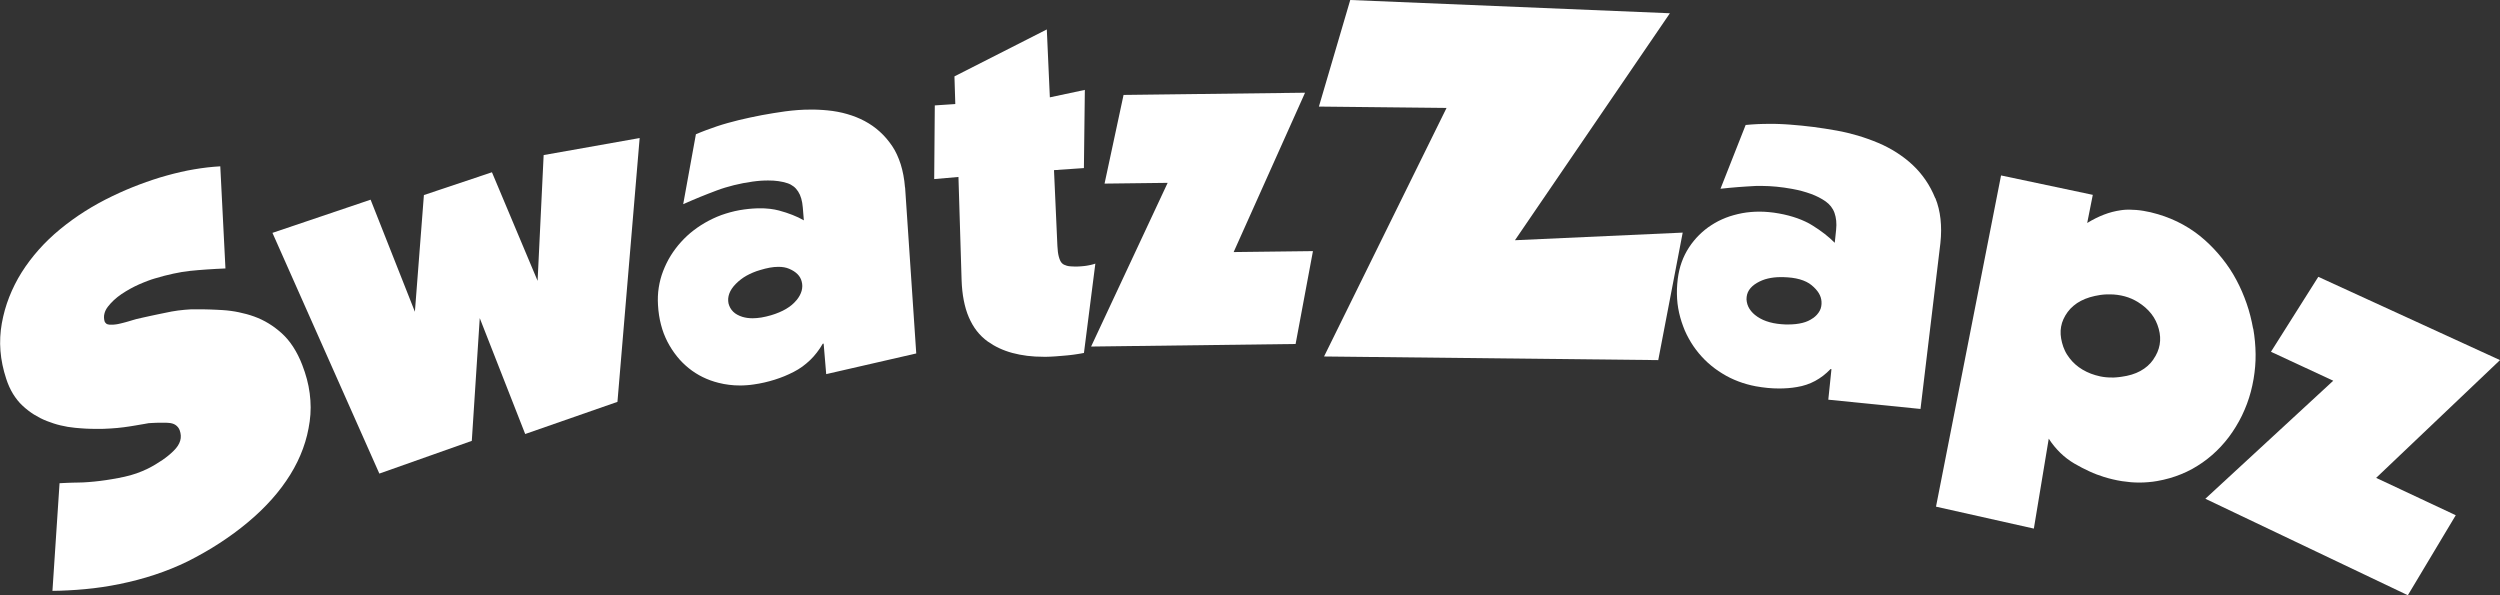 <?xml version="1.0" encoding="UTF-8"?>
<svg xmlns="http://www.w3.org/2000/svg" width="294" height="70" viewBox="0 0 294 70" fill="none">
  <rect x="0" y="0" width="294" height="70" fill="#333333" stroke="none"/>
  <g clip-path="url(#clip0_241_2)">
    <path d="M75.223 16.233L72.612 47.258L61.763 51.04L56.419 37.41L55.484 51.846L44.611 55.694L32.04 27.385L43.583 23.483L48.792 36.663L49.851 22.938L57.853 20.258L63.222 33.029L63.933 18.237L75.223 16.233Z" fill="white"></path>
    <path d="M25.907 19.594L26.513 31.57C26.131 31.588 25.755 31.606 25.39 31.624C25.025 31.641 24.673 31.665 24.326 31.689C23.979 31.712 23.644 31.736 23.314 31.766C22.985 31.796 22.668 31.825 22.362 31.855C22.05 31.89 21.733 31.932 21.403 31.985C21.074 32.039 20.733 32.104 20.386 32.181C20.039 32.258 19.68 32.341 19.31 32.436C18.94 32.531 18.563 32.637 18.175 32.756C18.058 32.791 17.934 32.827 17.799 32.874C17.664 32.922 17.523 32.969 17.37 33.029C17.217 33.088 17.058 33.147 16.887 33.218C16.717 33.29 16.541 33.361 16.352 33.444C16.176 33.521 15.994 33.604 15.823 33.693C15.653 33.782 15.476 33.871 15.306 33.965C15.135 34.06 14.965 34.161 14.794 34.262C14.624 34.363 14.459 34.475 14.294 34.582C14.13 34.695 13.977 34.807 13.824 34.926C13.671 35.044 13.536 35.163 13.401 35.288C13.265 35.412 13.142 35.536 13.024 35.667C12.907 35.797 12.795 35.928 12.689 36.064C12.583 36.2 12.501 36.337 12.43 36.473C12.36 36.61 12.313 36.752 12.278 36.894C12.242 37.036 12.225 37.179 12.23 37.321C12.236 37.463 12.248 37.612 12.289 37.754C12.307 37.819 12.336 37.872 12.372 37.926C12.407 37.979 12.448 38.021 12.495 38.056C12.542 38.092 12.595 38.121 12.66 38.139C12.724 38.157 12.789 38.175 12.866 38.181C12.883 38.181 12.907 38.181 12.93 38.181C12.954 38.181 12.971 38.181 12.995 38.181C13.018 38.181 13.036 38.181 13.06 38.181C13.083 38.181 13.101 38.181 13.124 38.181C13.183 38.181 13.242 38.181 13.307 38.181C13.371 38.181 13.43 38.175 13.495 38.163C13.559 38.151 13.624 38.145 13.695 38.139C13.765 38.133 13.83 38.115 13.9 38.104C13.995 38.086 14.095 38.062 14.189 38.038C14.283 38.015 14.383 37.991 14.477 37.967C14.571 37.944 14.671 37.914 14.771 37.89C14.871 37.867 14.965 37.837 15.065 37.807C15.165 37.778 15.259 37.748 15.347 37.724C15.435 37.7 15.523 37.671 15.6 37.647C15.676 37.623 15.753 37.6 15.829 37.582C15.905 37.564 15.964 37.54 16.029 37.523C16.294 37.463 16.558 37.398 16.835 37.339C17.111 37.28 17.387 37.214 17.669 37.155C17.952 37.096 18.24 37.031 18.534 36.971C18.828 36.912 19.122 36.847 19.428 36.788C19.68 36.728 19.933 36.675 20.192 36.633C20.451 36.592 20.698 36.55 20.951 36.515C21.203 36.479 21.456 36.45 21.703 36.432C21.95 36.414 22.203 36.39 22.456 36.378C22.52 36.378 22.585 36.378 22.65 36.378C22.715 36.378 22.779 36.378 22.844 36.378C22.909 36.378 22.973 36.378 23.038 36.378C23.103 36.378 23.167 36.378 23.232 36.378C23.473 36.378 23.714 36.378 23.955 36.378C24.196 36.378 24.443 36.39 24.69 36.396C24.937 36.402 25.184 36.414 25.437 36.426C25.69 36.438 25.943 36.45 26.195 36.467C26.519 36.485 26.836 36.521 27.154 36.562C27.471 36.604 27.783 36.657 28.089 36.722C28.395 36.788 28.7 36.859 29.006 36.942C29.312 37.025 29.606 37.12 29.9 37.226C30.194 37.333 30.482 37.452 30.764 37.588C31.047 37.724 31.323 37.872 31.593 38.038C31.864 38.204 32.128 38.382 32.387 38.578C32.646 38.774 32.899 38.981 33.146 39.206C33.393 39.432 33.628 39.675 33.851 39.941C34.075 40.208 34.286 40.499 34.486 40.807C34.686 41.115 34.874 41.447 35.051 41.797C35.227 42.147 35.392 42.52 35.545 42.918C35.762 43.481 35.945 44.038 36.092 44.59C36.239 45.141 36.35 45.698 36.421 46.256C36.491 46.813 36.533 47.358 36.533 47.91C36.533 48.461 36.497 49.007 36.421 49.552C36.344 50.097 36.244 50.637 36.115 51.17C35.986 51.704 35.821 52.232 35.633 52.753C35.445 53.275 35.221 53.791 34.974 54.301C34.727 54.811 34.445 55.315 34.139 55.813C33.828 56.311 33.493 56.803 33.134 57.283C32.775 57.763 32.381 58.243 31.97 58.706C31.558 59.168 31.111 59.631 30.647 60.081C30.182 60.532 29.682 60.977 29.165 61.409C28.642 61.848 28.101 62.269 27.548 62.678C26.995 63.087 26.413 63.484 25.825 63.87C25.237 64.255 24.62 64.629 23.996 64.984C23.373 65.34 22.72 65.69 22.062 66.022C21.756 66.17 21.445 66.318 21.133 66.455C20.821 66.591 20.498 66.727 20.174 66.864C19.851 67 19.522 67.119 19.192 67.243C18.863 67.368 18.528 67.48 18.187 67.593C17.846 67.706 17.505 67.812 17.164 67.913C16.823 68.014 16.482 68.109 16.141 68.198C15.8 68.287 15.459 68.376 15.112 68.453C14.765 68.53 14.424 68.607 14.083 68.678C13.742 68.749 13.395 68.814 13.054 68.874C12.713 68.933 12.372 68.986 12.031 69.04C11.69 69.093 11.354 69.134 11.013 69.176C10.672 69.217 10.337 69.253 10.002 69.283C9.667 69.312 9.338 69.342 9.008 69.366C8.679 69.389 8.356 69.407 8.038 69.425C7.721 69.443 7.403 69.454 7.091 69.466C6.78 69.478 6.474 69.484 6.168 69.484L7.003 56.826C7.15 56.815 7.303 56.809 7.468 56.803C7.632 56.797 7.803 56.785 7.979 56.779C8.156 56.773 8.344 56.767 8.538 56.761C8.732 56.755 8.932 56.749 9.144 56.749C9.349 56.749 9.561 56.737 9.779 56.732C9.996 56.726 10.208 56.708 10.431 56.69C10.655 56.672 10.872 56.654 11.102 56.631C11.331 56.607 11.554 56.583 11.784 56.554C12.013 56.524 12.248 56.494 12.483 56.459C12.719 56.423 12.954 56.388 13.189 56.346C13.424 56.305 13.665 56.263 13.906 56.216C14.147 56.168 14.389 56.121 14.63 56.068C14.871 56.014 15.112 55.955 15.347 55.89C15.582 55.825 15.817 55.753 16.047 55.67C16.276 55.587 16.499 55.504 16.723 55.41C16.946 55.315 17.164 55.214 17.381 55.113C17.699 54.953 18.005 54.787 18.287 54.615C18.569 54.443 18.846 54.271 19.098 54.099C19.351 53.927 19.592 53.743 19.816 53.56C20.039 53.376 20.251 53.192 20.439 52.996C20.633 52.807 20.792 52.611 20.915 52.421C21.039 52.232 21.133 52.03 21.192 51.829C21.25 51.627 21.274 51.425 21.262 51.224C21.25 51.022 21.209 50.815 21.133 50.601C21.08 50.465 21.015 50.346 20.933 50.246C20.851 50.145 20.756 50.056 20.645 49.979C20.533 49.902 20.41 49.848 20.274 49.807C20.139 49.765 19.986 49.742 19.816 49.73C19.751 49.73 19.686 49.724 19.622 49.718C19.557 49.712 19.492 49.718 19.422 49.712C19.351 49.706 19.287 49.712 19.216 49.712C19.145 49.712 19.075 49.712 19.004 49.712C18.887 49.712 18.769 49.712 18.646 49.712C18.522 49.712 18.399 49.718 18.275 49.724C18.152 49.73 18.016 49.736 17.887 49.742C17.758 49.748 17.622 49.759 17.481 49.765C17.34 49.789 17.187 49.819 17.023 49.848C16.858 49.878 16.688 49.908 16.499 49.937C16.311 49.967 16.117 50.002 15.911 50.038C15.706 50.074 15.482 50.109 15.253 50.145C15.024 50.18 14.782 50.216 14.541 50.246C14.3 50.275 14.053 50.305 13.8 50.329C13.548 50.352 13.289 50.376 13.024 50.388C12.76 50.4 12.495 50.417 12.219 50.429C12.142 50.429 12.066 50.429 11.989 50.435C11.913 50.441 11.837 50.435 11.76 50.435C11.684 50.435 11.607 50.435 11.525 50.435C11.443 50.435 11.372 50.435 11.29 50.435C11.09 50.435 10.884 50.435 10.684 50.429C10.484 50.423 10.278 50.417 10.073 50.406C9.867 50.394 9.661 50.382 9.455 50.364C9.249 50.346 9.038 50.329 8.832 50.311C8.544 50.281 8.256 50.246 7.968 50.198C7.679 50.151 7.403 50.091 7.127 50.026C6.85 49.961 6.574 49.884 6.303 49.795C6.033 49.706 5.768 49.611 5.504 49.51C5.239 49.404 4.98 49.291 4.728 49.161C4.475 49.03 4.234 48.894 3.993 48.746C3.752 48.597 3.522 48.431 3.299 48.26C3.075 48.088 2.858 47.904 2.646 47.702C2.434 47.507 2.235 47.293 2.052 47.062C1.87 46.831 1.694 46.588 1.535 46.327C1.376 46.066 1.229 45.787 1.094 45.491C0.959 45.194 0.841 44.886 0.735 44.56C0.553 44.003 0.4 43.451 0.288 42.9C0.177 42.349 0.094 41.803 0.053 41.258C0.012 40.712 0 40.173 0.03 39.633C0.059 39.094 0.118 38.56 0.212 38.032C0.306 37.499 0.429 36.977 0.57 36.461C0.712 35.946 0.888 35.442 1.082 34.938C1.276 34.434 1.5 33.948 1.741 33.462C1.982 32.975 2.252 32.501 2.546 32.033C2.84 31.564 3.158 31.108 3.493 30.663C3.828 30.218 4.187 29.786 4.563 29.359C4.939 28.932 5.339 28.523 5.757 28.12C6.174 27.717 6.615 27.331 7.074 26.952C7.532 26.572 8.009 26.211 8.497 25.855C8.985 25.499 9.485 25.167 9.996 24.841C10.508 24.515 11.037 24.207 11.572 23.91C12.107 23.614 12.666 23.329 13.23 23.057C13.753 22.808 14.277 22.565 14.806 22.339C15.335 22.114 15.864 21.901 16.399 21.699C16.934 21.497 17.47 21.308 18.005 21.13C18.54 20.952 19.081 20.786 19.628 20.638C20.169 20.484 20.709 20.353 21.239 20.229C21.768 20.104 22.303 20.003 22.826 19.914C23.35 19.826 23.867 19.748 24.384 19.689C24.902 19.63 25.408 19.588 25.913 19.559L25.907 19.594Z" fill="white"></path>
    <path d="M106.44 22.043L107.751 41.566L97.161 43.997L96.861 40.41L96.755 40.422C96.544 40.789 96.314 41.133 96.067 41.453C95.82 41.773 95.556 42.076 95.268 42.349C94.98 42.621 94.68 42.876 94.362 43.108C94.045 43.339 93.704 43.546 93.345 43.73C92.986 43.914 92.622 44.086 92.246 44.24C91.869 44.394 91.487 44.53 91.093 44.655C90.699 44.779 90.299 44.886 89.888 44.981C89.476 45.076 89.058 45.153 88.629 45.212C88.494 45.23 88.359 45.248 88.224 45.266C88.088 45.283 87.953 45.289 87.818 45.301C87.683 45.313 87.553 45.319 87.418 45.325C87.283 45.331 87.153 45.331 87.018 45.331C86.806 45.331 86.589 45.325 86.377 45.313C86.165 45.301 85.954 45.283 85.748 45.254C85.542 45.224 85.331 45.194 85.125 45.159C84.919 45.123 84.713 45.076 84.507 45.023C84.178 44.94 83.861 44.845 83.549 44.732C83.237 44.619 82.937 44.489 82.643 44.347C82.349 44.204 82.067 44.044 81.797 43.872C81.526 43.7 81.256 43.511 81.003 43.303C80.75 43.096 80.503 42.882 80.274 42.651C80.044 42.42 79.821 42.177 79.615 41.916C79.409 41.655 79.21 41.388 79.021 41.098C78.833 40.807 78.663 40.517 78.498 40.202C78.339 39.888 78.192 39.568 78.063 39.23C77.933 38.892 77.828 38.548 77.734 38.187C77.639 37.825 77.563 37.458 77.504 37.072C77.445 36.687 77.404 36.295 77.381 35.886C77.357 35.531 77.357 35.181 77.369 34.837C77.381 34.493 77.416 34.149 77.469 33.817C77.522 33.485 77.587 33.153 77.675 32.827C77.763 32.501 77.863 32.181 77.987 31.867C78.11 31.552 78.245 31.244 78.392 30.942C78.539 30.64 78.704 30.349 78.874 30.07C79.045 29.792 79.239 29.513 79.439 29.246C79.639 28.979 79.85 28.719 80.08 28.47C80.303 28.221 80.544 27.977 80.791 27.746C81.038 27.515 81.303 27.296 81.573 27.088C81.844 26.881 82.126 26.679 82.426 26.489C82.726 26.3 83.026 26.122 83.343 25.956C83.661 25.79 83.984 25.636 84.319 25.493C84.654 25.351 84.995 25.227 85.342 25.12C85.689 25.013 86.048 24.912 86.412 24.829C86.777 24.746 87.153 24.681 87.536 24.628C87.706 24.604 87.871 24.586 88.035 24.569C88.2 24.551 88.359 24.539 88.517 24.527C88.676 24.515 88.835 24.509 88.988 24.503C89.141 24.497 89.294 24.497 89.441 24.497C89.641 24.497 89.841 24.497 90.029 24.515C90.217 24.533 90.405 24.545 90.587 24.563C90.77 24.58 90.946 24.61 91.117 24.646C91.287 24.681 91.457 24.717 91.616 24.758C91.898 24.835 92.169 24.912 92.434 25.001C92.698 25.09 92.945 25.179 93.192 25.274C93.439 25.369 93.668 25.47 93.892 25.576C94.115 25.683 94.327 25.796 94.533 25.914L94.409 24.397C94.38 24.011 94.315 23.661 94.227 23.347C94.139 23.033 94.015 22.76 93.862 22.523C93.71 22.286 93.533 22.084 93.322 21.924C93.11 21.764 92.875 21.634 92.604 21.545C92.439 21.491 92.269 21.444 92.093 21.403C91.916 21.361 91.734 21.326 91.546 21.302C91.358 21.278 91.158 21.254 90.958 21.242C90.758 21.231 90.546 21.225 90.329 21.225C90.187 21.225 90.046 21.225 89.899 21.231C89.752 21.237 89.605 21.242 89.453 21.254C89.3 21.266 89.147 21.278 88.988 21.296C88.829 21.314 88.67 21.331 88.506 21.355C88.124 21.409 87.753 21.468 87.389 21.539C87.024 21.61 86.665 21.687 86.312 21.776C85.96 21.865 85.619 21.96 85.278 22.061C84.937 22.161 84.607 22.28 84.284 22.399C83.96 22.523 83.637 22.648 83.308 22.772C82.979 22.897 82.655 23.033 82.326 23.163C81.997 23.294 81.667 23.436 81.338 23.578C81.009 23.721 80.68 23.863 80.344 24.011L81.838 15.788C82.244 15.616 82.649 15.45 83.067 15.296C83.484 15.142 83.896 14.994 84.319 14.851C84.743 14.709 85.172 14.579 85.601 14.46C86.03 14.341 86.471 14.223 86.912 14.116C87.353 14.009 87.8 13.909 88.247 13.814C88.694 13.719 89.141 13.63 89.594 13.541C90.046 13.452 90.499 13.375 90.958 13.304C91.416 13.233 91.875 13.162 92.334 13.097C92.587 13.061 92.834 13.031 93.08 13.008C93.327 12.984 93.58 12.96 93.827 12.942C94.074 12.925 94.321 12.913 94.568 12.901C94.815 12.889 95.062 12.889 95.309 12.889C95.474 12.889 95.644 12.889 95.809 12.889C95.973 12.889 96.138 12.901 96.308 12.907C96.479 12.913 96.638 12.925 96.802 12.936C96.967 12.948 97.132 12.96 97.296 12.978C97.708 13.014 98.108 13.073 98.49 13.144C98.872 13.215 99.254 13.304 99.619 13.411C99.984 13.517 100.342 13.636 100.683 13.772C101.024 13.909 101.359 14.063 101.683 14.235C102.006 14.407 102.312 14.596 102.612 14.804C102.912 15.011 103.188 15.237 103.459 15.48C103.729 15.723 103.982 15.984 104.223 16.262C104.464 16.541 104.688 16.837 104.905 17.152C105.117 17.466 105.311 17.804 105.475 18.166C105.64 18.527 105.793 18.913 105.922 19.316C106.052 19.719 106.152 20.157 106.24 20.608C106.328 21.059 106.387 21.545 106.428 22.049L106.44 22.043ZM93.662 35.317C93.815 35.127 93.945 34.944 94.045 34.754C94.145 34.564 94.227 34.38 94.274 34.197C94.321 34.013 94.35 33.823 94.35 33.639C94.35 33.456 94.327 33.272 94.274 33.088C94.233 32.928 94.174 32.78 94.092 32.637C94.01 32.495 93.909 32.365 93.786 32.24C93.662 32.116 93.521 32.003 93.357 31.896C93.192 31.79 93.01 31.695 92.798 31.606C92.71 31.564 92.616 31.535 92.516 31.505C92.416 31.475 92.316 31.452 92.21 31.434C92.104 31.416 91.993 31.398 91.881 31.392C91.769 31.387 91.652 31.381 91.528 31.381C91.375 31.381 91.216 31.387 91.046 31.404C90.875 31.422 90.705 31.446 90.528 31.475C90.352 31.505 90.164 31.547 89.976 31.594C89.788 31.641 89.588 31.695 89.382 31.76C89.088 31.843 88.806 31.944 88.541 32.056C88.276 32.169 88.024 32.288 87.782 32.424C87.541 32.56 87.318 32.709 87.112 32.869C86.906 33.029 86.707 33.201 86.524 33.39C86.342 33.574 86.189 33.764 86.06 33.954C85.93 34.143 85.836 34.333 85.766 34.523C85.695 34.712 85.654 34.908 85.636 35.098C85.619 35.288 85.636 35.483 85.672 35.679C85.719 35.874 85.795 36.052 85.883 36.212C85.972 36.373 86.089 36.521 86.224 36.657C86.36 36.793 86.518 36.906 86.701 37.007C86.883 37.108 87.083 37.191 87.306 37.262C87.394 37.291 87.489 37.315 87.583 37.333C87.677 37.351 87.777 37.374 87.877 37.386C87.977 37.398 88.082 37.41 88.182 37.416C88.282 37.422 88.394 37.428 88.506 37.428C88.665 37.428 88.835 37.422 89.006 37.404C89.176 37.386 89.353 37.368 89.535 37.339C89.717 37.309 89.899 37.274 90.093 37.226C90.287 37.179 90.481 37.131 90.681 37.072C91.022 36.971 91.334 36.859 91.628 36.734C91.922 36.61 92.192 36.479 92.439 36.331C92.686 36.183 92.91 36.029 93.11 35.863C93.31 35.697 93.486 35.519 93.639 35.329" fill="white"></path>
    <path d="M153.474 10.903L145.077 29.643L154.403 29.531L152.363 40.451L128.313 40.754L137.316 21.503L129.895 21.592L132.13 11.164L153.474 10.903Z" fill="white"></path>
    <path d="M123.104 3.445L123.462 11.448L127.578 10.571L127.467 19.766L123.95 20.009L124.35 28.92C124.362 29.175 124.38 29.412 124.409 29.626C124.438 29.839 124.474 30.029 124.521 30.201C124.568 30.373 124.621 30.515 124.679 30.645C124.738 30.776 124.809 30.877 124.891 30.954C124.956 31.019 125.032 31.078 125.126 31.126C125.22 31.173 125.332 31.215 125.456 31.25C125.579 31.286 125.72 31.309 125.879 31.321C126.038 31.333 126.208 31.345 126.39 31.345C126.432 31.345 126.473 31.345 126.52 31.345C126.567 31.345 126.608 31.345 126.655 31.345C126.702 31.345 126.743 31.345 126.79 31.339C126.837 31.333 126.884 31.339 126.931 31.333C127.043 31.327 127.155 31.315 127.255 31.309C127.355 31.303 127.455 31.292 127.549 31.28C127.643 31.268 127.725 31.256 127.808 31.244C127.89 31.232 127.96 31.221 128.031 31.203C128.102 31.191 128.166 31.173 128.237 31.161C128.307 31.149 128.372 31.131 128.437 31.114C128.501 31.096 128.566 31.078 128.631 31.06C128.695 31.043 128.754 31.019 128.813 31.001L127.472 41.507C127.331 41.536 127.19 41.56 127.055 41.584C126.92 41.608 126.779 41.631 126.649 41.649C126.52 41.667 126.385 41.691 126.249 41.708C126.114 41.726 125.991 41.738 125.861 41.756C125.732 41.768 125.603 41.779 125.467 41.797C125.332 41.815 125.197 41.821 125.056 41.833C124.915 41.845 124.773 41.856 124.626 41.868C124.479 41.88 124.332 41.892 124.185 41.904C124.062 41.91 123.939 41.922 123.815 41.928C123.692 41.934 123.568 41.94 123.45 41.946C123.333 41.951 123.209 41.951 123.092 41.957C122.974 41.963 122.857 41.957 122.739 41.957C122.057 41.957 121.41 41.922 120.799 41.845C120.187 41.768 119.605 41.655 119.052 41.507C118.5 41.358 117.988 41.169 117.506 40.944C117.024 40.718 116.577 40.457 116.159 40.161C115.671 39.811 115.242 39.396 114.872 38.922C114.501 38.447 114.189 37.902 113.931 37.303C113.672 36.705 113.478 36.035 113.337 35.311C113.196 34.588 113.113 33.8 113.084 32.946L112.714 20.81L109.862 21.059L109.932 12.397L112.343 12.231L112.243 8.982L123.104 3.462V3.445Z" fill="white"></path>
    <path d="M158.789 0L196.38 1.559L178.158 28.25L197.885 27.355L195.01 42.349L155.708 41.922L170.114 12.693L155.103 12.533L158.789 0Z" fill="white"></path>
    <path d="M227.603 23.306C227.756 23.679 227.88 24.07 227.98 24.48C228.079 24.889 228.156 25.31 228.203 25.748C228.25 26.187 228.274 26.643 228.274 27.118C228.274 27.592 228.244 28.078 228.191 28.582L225.851 48.093L215.008 47.003L215.379 43.416L215.273 43.398C214.996 43.688 214.708 43.949 214.408 44.181C214.109 44.412 213.791 44.619 213.462 44.797C213.133 44.975 212.791 45.123 212.433 45.242C212.074 45.36 211.71 45.455 211.327 45.514C211.157 45.544 210.986 45.568 210.81 45.592C210.634 45.615 210.463 45.633 210.287 45.645C210.11 45.657 209.934 45.669 209.757 45.675C209.581 45.681 209.399 45.686 209.222 45.686C208.999 45.686 208.775 45.686 208.552 45.669C208.329 45.651 208.099 45.639 207.87 45.621C207.641 45.603 207.411 45.574 207.176 45.538C206.941 45.503 206.712 45.467 206.476 45.426C206.124 45.36 205.771 45.277 205.43 45.182C205.089 45.088 204.754 44.975 204.424 44.85C204.095 44.726 203.772 44.584 203.454 44.43C203.137 44.275 202.831 44.103 202.525 43.914C202.219 43.73 201.931 43.528 201.649 43.321C201.367 43.113 201.102 42.888 200.843 42.657C200.585 42.426 200.344 42.177 200.108 41.922C199.873 41.667 199.656 41.4 199.444 41.121C199.232 40.843 199.038 40.552 198.856 40.256C198.674 39.959 198.509 39.651 198.35 39.337C198.191 39.023 198.056 38.697 197.933 38.359C197.809 38.021 197.692 37.677 197.598 37.327C197.498 36.971 197.421 36.616 197.356 36.248C197.292 35.88 197.251 35.513 197.227 35.133C197.204 34.754 197.198 34.374 197.209 33.983C197.221 33.592 197.257 33.201 197.304 32.797C197.351 32.448 197.409 32.11 197.486 31.778C197.562 31.446 197.656 31.131 197.768 30.823C197.88 30.515 198.003 30.218 198.15 29.928C198.297 29.637 198.45 29.365 198.627 29.098C198.803 28.831 198.985 28.576 199.185 28.333C199.385 28.09 199.591 27.859 199.814 27.64C200.038 27.42 200.267 27.213 200.508 27.017C200.749 26.821 201.002 26.638 201.267 26.472C201.531 26.3 201.802 26.14 202.084 25.997C202.366 25.855 202.66 25.725 202.96 25.606C203.26 25.487 203.572 25.387 203.895 25.298C204.218 25.209 204.542 25.132 204.883 25.067C205.042 25.037 205.206 25.013 205.371 24.989C205.536 24.966 205.7 24.948 205.865 24.936C206.029 24.924 206.2 24.912 206.365 24.901C206.529 24.889 206.706 24.889 206.876 24.889C207.064 24.889 207.253 24.889 207.441 24.901C207.629 24.912 207.823 24.924 208.017 24.942C208.211 24.96 208.405 24.983 208.599 25.007C208.793 25.031 208.993 25.067 209.193 25.102C209.593 25.173 209.975 25.256 210.334 25.351C210.692 25.446 211.045 25.553 211.374 25.671C211.704 25.79 212.015 25.92 212.309 26.057C212.603 26.193 212.886 26.347 213.144 26.513C213.403 26.673 213.656 26.839 213.897 27.005C214.138 27.171 214.367 27.343 214.585 27.509C214.802 27.675 215.014 27.853 215.208 28.025C215.402 28.197 215.59 28.375 215.767 28.552L215.926 27.035C215.967 26.649 215.973 26.288 215.937 25.956C215.902 25.624 215.837 25.316 215.737 25.037C215.637 24.758 215.496 24.503 215.32 24.278C215.143 24.053 214.932 23.857 214.691 23.685C214.444 23.513 214.179 23.353 213.891 23.205C213.603 23.057 213.291 22.92 212.962 22.802C212.633 22.683 212.28 22.57 211.909 22.47C211.539 22.369 211.145 22.286 210.728 22.209C210.416 22.155 210.11 22.102 209.81 22.061C209.51 22.019 209.211 21.984 208.917 21.954C208.623 21.924 208.329 21.907 208.04 21.889C207.752 21.871 207.47 21.865 207.188 21.865C207.123 21.865 207.058 21.865 207 21.865C206.941 21.865 206.876 21.865 206.812 21.865C206.747 21.865 206.688 21.865 206.623 21.865C206.559 21.865 206.5 21.865 206.435 21.871C206.1 21.889 205.759 21.907 205.424 21.93C205.089 21.954 204.742 21.978 204.401 22.001C204.06 22.025 203.713 22.061 203.372 22.09C203.031 22.12 202.678 22.161 202.331 22.197L205.289 14.697C205.518 14.674 205.753 14.656 205.982 14.638C206.212 14.62 206.447 14.608 206.682 14.596C206.917 14.585 207.153 14.579 207.388 14.573C207.623 14.567 207.864 14.567 208.099 14.567C208.299 14.567 208.499 14.567 208.699 14.567C208.899 14.567 209.099 14.579 209.305 14.585C209.51 14.591 209.71 14.602 209.91 14.614C210.11 14.626 210.316 14.638 210.522 14.656C210.969 14.691 211.421 14.733 211.874 14.774C212.327 14.816 212.78 14.875 213.238 14.928C213.697 14.982 214.15 15.053 214.608 15.124C215.067 15.195 215.532 15.272 215.99 15.355C216.408 15.432 216.825 15.515 217.237 15.616C217.648 15.717 218.06 15.824 218.466 15.942C218.871 16.061 219.277 16.197 219.677 16.339C220.077 16.482 220.477 16.636 220.871 16.802C221.265 16.968 221.647 17.146 222.011 17.341C222.376 17.537 222.735 17.739 223.07 17.958C223.405 18.177 223.734 18.409 224.052 18.652C224.369 18.895 224.663 19.15 224.951 19.422C225.239 19.689 225.504 19.974 225.757 20.27C226.01 20.567 226.245 20.875 226.462 21.195C226.68 21.515 226.886 21.853 227.068 22.197C227.25 22.541 227.421 22.908 227.574 23.282L227.603 23.306ZM213.197 37.428C213.379 37.297 213.538 37.155 213.673 37.007C213.809 36.859 213.915 36.699 214.003 36.538C214.091 36.378 214.15 36.201 214.179 36.023C214.209 35.845 214.226 35.655 214.209 35.459C214.197 35.294 214.167 35.127 214.114 34.962C214.062 34.795 213.985 34.635 213.891 34.475C213.797 34.315 213.673 34.161 213.532 34.001C213.391 33.841 213.227 33.693 213.044 33.539C212.862 33.384 212.65 33.254 212.421 33.141C212.192 33.029 211.933 32.928 211.657 32.851C211.38 32.774 211.075 32.709 210.751 32.667C210.428 32.626 210.075 32.602 209.699 32.59C209.675 32.59 209.646 32.59 209.622 32.59C209.599 32.59 209.569 32.59 209.546 32.59C209.522 32.59 209.493 32.59 209.469 32.59C209.446 32.59 209.416 32.59 209.393 32.59C209.122 32.59 208.864 32.602 208.617 32.632C208.37 32.661 208.129 32.703 207.899 32.756C207.67 32.809 207.447 32.88 207.241 32.964C207.035 33.047 206.829 33.147 206.635 33.26C206.423 33.384 206.241 33.515 206.082 33.657C205.924 33.799 205.794 33.954 205.688 34.114C205.583 34.274 205.506 34.452 205.459 34.629C205.412 34.807 205.389 35.003 205.389 35.205C205.4 35.406 205.436 35.602 205.494 35.791C205.553 35.981 205.636 36.159 205.747 36.331C205.859 36.503 205.988 36.663 206.141 36.817C206.294 36.971 206.476 37.12 206.682 37.256C206.888 37.392 207.111 37.517 207.347 37.623C207.582 37.73 207.846 37.819 208.123 37.896C208.399 37.973 208.693 38.032 209.005 38.074C209.316 38.115 209.646 38.145 209.998 38.157C210.022 38.157 210.051 38.157 210.075 38.157C210.098 38.157 210.128 38.157 210.151 38.157C210.175 38.157 210.204 38.157 210.228 38.157C210.251 38.157 210.281 38.157 210.304 38.157C210.616 38.157 210.91 38.139 211.186 38.11C211.463 38.08 211.721 38.032 211.962 37.973C212.203 37.914 212.427 37.837 212.633 37.742C212.839 37.647 213.027 37.54 213.197 37.416" fill="white"></path>
    <path d="M264.982 38.643C265.071 39.153 265.135 39.657 265.182 40.155C265.229 40.653 265.253 41.151 265.259 41.643C265.265 42.135 265.247 42.627 265.206 43.108C265.165 43.588 265.106 44.074 265.024 44.554C264.935 45.064 264.83 45.568 264.7 46.054C264.571 46.54 264.418 47.026 264.242 47.495C264.065 47.963 263.871 48.42 263.654 48.87C263.436 49.321 263.195 49.754 262.936 50.18C262.677 50.607 262.401 51.01 262.107 51.402C261.813 51.793 261.501 52.161 261.178 52.51C260.855 52.86 260.508 53.192 260.149 53.506C259.79 53.821 259.414 54.111 259.02 54.39C258.626 54.663 258.22 54.917 257.803 55.149C257.385 55.38 256.95 55.581 256.503 55.765C256.057 55.949 255.598 56.103 255.128 56.239C254.657 56.376 254.169 56.483 253.669 56.572C253.499 56.601 253.328 56.625 253.158 56.649C252.987 56.672 252.817 56.69 252.64 56.702C252.464 56.714 252.293 56.726 252.123 56.737C251.952 56.749 251.776 56.749 251.6 56.749C251.259 56.749 250.917 56.737 250.576 56.708C250.235 56.678 249.888 56.637 249.536 56.583C249.183 56.53 248.836 56.459 248.483 56.376C248.13 56.293 247.772 56.198 247.413 56.085C247.137 56.002 246.854 55.902 246.572 55.795C246.29 55.688 246.002 55.57 245.714 55.433C245.426 55.297 245.132 55.16 244.838 55.006C244.544 54.852 244.244 54.686 243.944 54.514C243.644 54.336 243.356 54.147 243.079 53.933C242.803 53.72 242.538 53.495 242.291 53.252C242.045 53.008 241.803 52.748 241.574 52.469C241.345 52.19 241.133 51.9 240.933 51.586L239.181 62.162L227.674 59.583L235.324 20.632L246.113 22.914L245.455 26.223C245.784 26.021 246.119 25.837 246.449 25.671C246.778 25.505 247.107 25.363 247.431 25.238C247.754 25.114 248.083 25.007 248.407 24.924C248.73 24.841 249.053 24.776 249.377 24.729C249.465 24.717 249.553 24.705 249.641 24.693C249.73 24.681 249.824 24.675 249.912 24.669C250 24.663 250.094 24.657 250.188 24.657C250.282 24.657 250.377 24.657 250.471 24.657C250.723 24.657 250.982 24.669 251.247 24.693C251.511 24.717 251.782 24.746 252.058 24.794C252.335 24.841 252.617 24.895 252.905 24.96C253.193 25.025 253.487 25.108 253.793 25.197C254.31 25.351 254.81 25.529 255.298 25.73C255.786 25.932 256.251 26.157 256.703 26.406C257.156 26.655 257.591 26.928 258.015 27.224C258.438 27.521 258.844 27.841 259.232 28.185C259.62 28.529 259.996 28.885 260.343 29.258C260.69 29.632 261.031 30.011 261.343 30.408C261.654 30.805 261.954 31.209 262.231 31.63C262.507 32.05 262.766 32.483 263.001 32.928C263.242 33.373 263.459 33.829 263.659 34.291C263.859 34.754 264.042 35.222 264.206 35.697C264.371 36.171 264.518 36.657 264.641 37.149C264.765 37.641 264.877 38.145 264.965 38.649L264.982 38.643ZM253.228 42.272C253.422 41.993 253.587 41.708 253.71 41.418C253.834 41.127 253.922 40.831 253.975 40.534C254.028 40.238 254.046 39.93 254.028 39.621C254.01 39.313 253.957 38.999 253.869 38.679C253.781 38.353 253.663 38.038 253.522 37.748C253.381 37.457 253.205 37.173 252.999 36.912C252.793 36.651 252.564 36.402 252.305 36.177C252.046 35.952 251.758 35.732 251.441 35.537C251.194 35.382 250.941 35.252 250.676 35.133C250.412 35.015 250.141 34.926 249.865 34.849C249.589 34.772 249.3 34.718 249.006 34.677C248.712 34.635 248.407 34.618 248.095 34.618C248.007 34.618 247.913 34.618 247.825 34.618C247.736 34.618 247.642 34.623 247.548 34.63C247.454 34.635 247.36 34.641 247.266 34.653C247.172 34.665 247.078 34.671 246.984 34.689C246.549 34.754 246.143 34.843 245.767 34.956C245.39 35.068 245.043 35.211 244.72 35.377C244.397 35.542 244.114 35.738 243.85 35.958C243.585 36.177 243.356 36.42 243.156 36.693C242.956 36.965 242.791 37.244 242.662 37.529C242.533 37.813 242.439 38.11 242.386 38.412C242.333 38.714 242.309 39.023 242.333 39.337C242.356 39.651 242.409 39.977 242.497 40.309C242.538 40.475 242.586 40.635 242.644 40.789C242.703 40.944 242.768 41.098 242.838 41.252C242.909 41.406 242.991 41.548 243.079 41.691C243.168 41.833 243.262 41.969 243.368 42.105C243.473 42.242 243.579 42.372 243.697 42.497C243.814 42.621 243.938 42.74 244.061 42.853C244.185 42.965 244.326 43.072 244.467 43.179C244.608 43.285 244.755 43.38 244.908 43.469C245.061 43.564 245.22 43.647 245.384 43.724C245.549 43.801 245.72 43.878 245.89 43.943C246.061 44.009 246.243 44.068 246.425 44.121C246.607 44.175 246.796 44.222 246.99 44.264C247.095 44.287 247.207 44.305 247.319 44.323C247.431 44.341 247.542 44.352 247.654 44.364C247.766 44.376 247.878 44.382 247.995 44.388C248.113 44.394 248.224 44.394 248.342 44.394C248.436 44.394 248.524 44.394 248.618 44.394C248.712 44.394 248.807 44.388 248.901 44.376C248.995 44.364 249.089 44.358 249.183 44.347C249.277 44.335 249.377 44.323 249.471 44.311C249.9 44.252 250.306 44.169 250.676 44.056C251.047 43.943 251.394 43.801 251.705 43.629C252.017 43.457 252.305 43.262 252.558 43.036C252.811 42.811 253.04 42.556 253.234 42.278" fill="white"></path>
    <path d="M272.632 32.554L294 42.349L279.435 56.198L288.796 60.591L283.163 70L259.349 58.653L274.39 44.773L267.064 41.37L272.632 32.554Z" fill="white"></path>
  </g>
  <defs>
    <clipPath id="clip0_241_2">
      <rect width="294" height="70" fill="white"></rect>
    </clipPath>
  </defs>
</svg>
